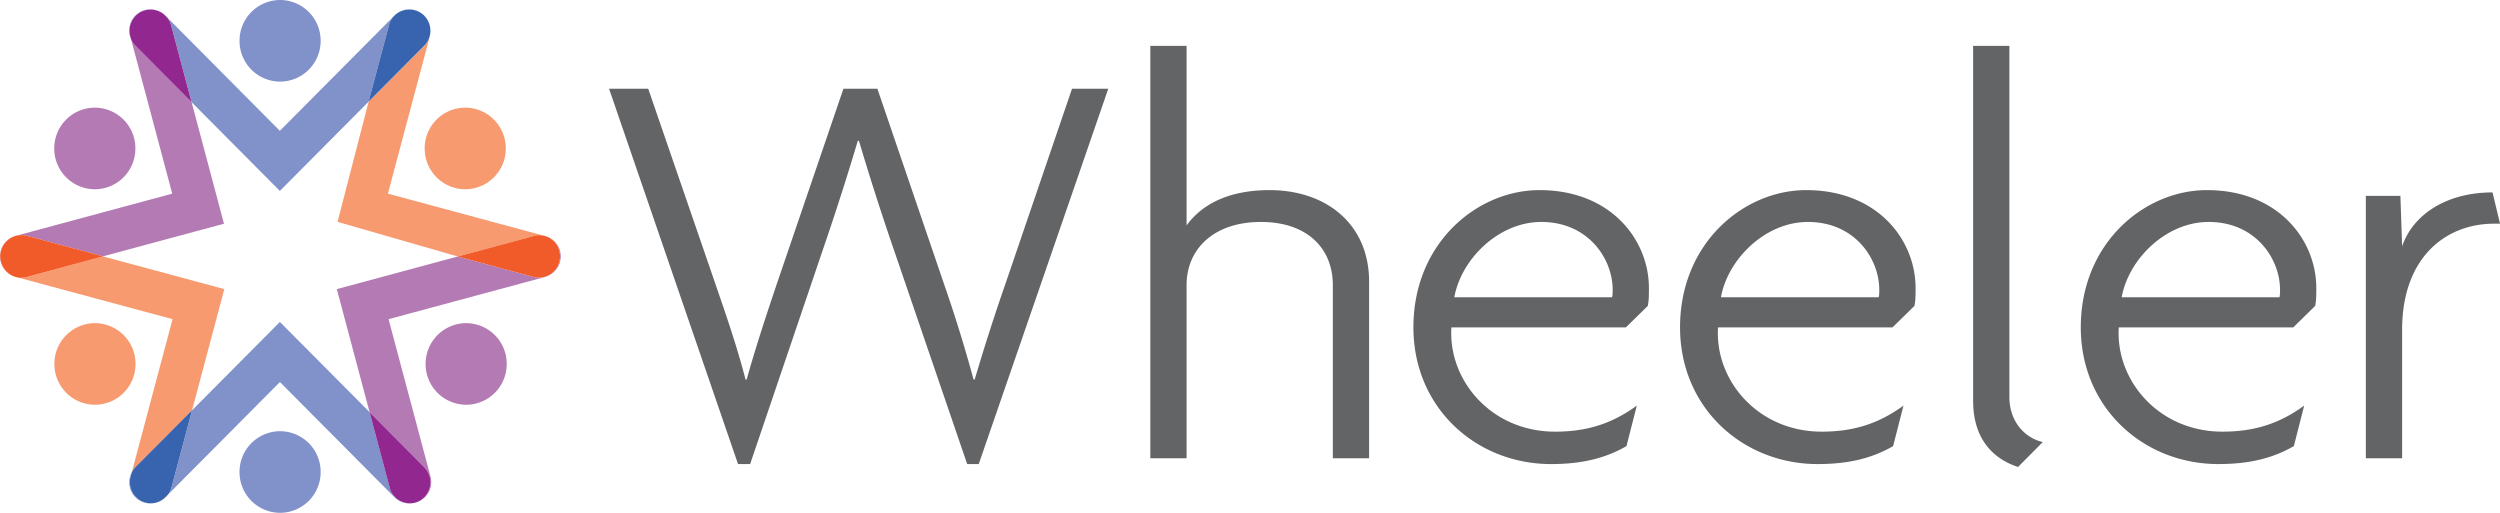 <svg width="156" height="32" fill="none" xmlns="http://www.w3.org/2000/svg"><g clip-path="url(#clip0_4092_17268)"><path d="M61.073 28.958h-.72l-4.6-13.445a167.876 167.876 0 01-2.155-6.724h-.072a172.488 172.488 0 01-2.156 6.724l-4.562 13.445h-.755l-8.048-23.42h2.444l4.167 12.108c.647 1.88 1.366 3.94 1.905 6.035h.071c.575-2.059 1.259-4.12 1.905-6.035l4.132-12.108h2.12l4.132 12.108a89.378 89.378 0 011.869 6.035h.071a131.546 131.546 0 011.94-6.035l4.132-12.108h2.263l-8.083 23.42zm22.096-.363V17.789c0-2.276-1.581-3.939-4.49-3.939-2.91 0-4.636 1.663-4.636 3.939v10.806H71.78V2.863h2.263v11.205c.826-1.157 2.408-2.205 5.174-2.205 3.558 0 6.215 2.133 6.215 5.71v11.024H83.17v-.002zM96.175 13.85c-2.657 0-4.994 2.312-5.426 4.699h9.845c.036-.144.036-.29.036-.47 0-1.917-1.51-4.229-4.457-4.229h.002zm6.647 5.24l-1.366 1.338H90.569c-.216 3.29 2.479 6.507 6.466 6.507 1.94 0 3.522-.47 5.103-1.627l-.646 2.53c-1.258.723-2.695 1.12-4.707 1.12-4.67 0-8.588-3.506-8.588-8.53 0-5.276 3.989-8.565 7.87-8.565 4.454 0 6.826 3.107 6.826 6.108 0 .396 0 .795-.073 1.12h.002zm9.99-5.24c-2.657 0-4.994 2.312-5.426 4.699h9.845c.036-.144.036-.29.036-.47 0-1.917-1.51-4.229-4.457-4.229h.002zm6.647 5.24l-1.366 1.338h-10.887c-.216 3.29 2.479 6.507 6.468 6.507 1.94 0 3.522-.47 5.103-1.627l-.646 2.53c-1.258.723-2.695 1.12-4.707 1.12-4.671 0-8.589-3.506-8.589-8.53 0-5.276 3.99-8.565 7.87-8.565 4.455 0 6.827 3.107 6.827 6.108 0 .396 0 .795-.071 1.12h-.002zm6.468 10.047c-1.258-.396-2.804-1.48-2.804-4.12V2.863h2.263v21.903c0 1.553.971 2.565 2.085 2.818l-1.544 1.555v-.002zm11.892-15.287c-2.659 0-4.994 2.312-5.426 4.699h9.846c.035-.144.035-.29.035-.47 0-1.917-1.51-4.229-4.455-4.229zm6.647 5.24l-1.365 1.338h-10.888c-.216 3.29 2.479 6.507 6.466 6.507 1.94 0 3.522-.47 5.103-1.627l-.646 2.53c-1.258.723-2.695 1.12-4.708 1.12-4.671 0-8.587-3.506-8.587-8.53 0-5.276 3.989-8.565 7.869-8.565 4.455 0 6.827 3.107 6.827 6.108 0 .396 0 .795-.071 1.12zm11.175-5.132c-3.089 0-5.749 2.169-5.749 6.614v8.023h-2.263V12.224h2.156l.109 3.143c.682-1.987 2.767-3.36 5.64-3.36l.468 1.95h-.361z" fill="#636466"/><path d="M5.925 25.257a2.54 2.54 0 002.532-2.546 2.539 2.539 0 00-2.532-2.546 2.539 2.539 0 00-2.531 2.546 2.54 2.54 0 002.531 2.546z" fill="#F79A70"/><path d="M17.478 32a2.54 2.54 0 002.531-2.546 2.539 2.539 0 00-2.531-2.547 2.539 2.539 0 00-2.532 2.547A2.539 2.539 0 0017.478 32z" fill="#8191C9"/><path d="M29.09 25.257a2.539 2.539 0 002.53-2.546 2.539 2.539 0 00-2.53-2.546 2.539 2.539 0 00-2.532 2.546 2.539 2.539 0 002.531 2.546z" fill="#B37AB4"/><path d="M29.03 11.81a2.539 2.539 0 002.532-2.546 2.54 2.54 0 00-2.532-2.547 2.539 2.539 0 00-2.53 2.547 2.539 2.539 0 002.531 2.546z" fill="#F79A70"/><path d="M17.478 5.093a2.54 2.54 0 002.531-2.547A2.54 2.54 0 0017.479 0a2.539 2.539 0 00-2.532 2.546 2.539 2.539 0 002.532 2.547z" fill="#8191C9"/><path d="M9.705 31.373c.319-.071.604-.257.793-.53l-.185.186a1.286 1.286 0 01-.608.342v.002zm4.293-13.333l-2.013 7.56-3.537 3.554a1.33 1.33 0 00-.226.32l2.546-9.558L1 17.285c-.012-.004-.023-.01-.035-.015.222.063.46.074.696.009l4.757-1.281 7.578 2.042h.002z" fill="#F79A70"/><path d="M25.855 31.375zm-16.773-.012a1.33 1.33 0 01-.933-1.625l.07-.263c-.261.5-.19 1.133.23 1.554.34.342.82.454 1.256.342a1.3 1.3 0 01-.623-.008zm15.235-.937l-1.252-4.704-5.6-5.633-5.478 5.51-1.286 4.827a1.349 1.349 0 01-.2.418l6.966-7.006 7.15 7.191c.288.29.676.412 1.053.378a1.32 1.32 0 01-1.346-.98h-.007z" fill="#8191C9"/><path d="M11.985 25.6l-1.286 4.826a1.349 1.349 0 01-.2.418l-.184.185a1.315 1.315 0 01-.61.344c-.027.007-.055.011-.082.017a1.337 1.337 0 01-.539-.025 1.328 1.328 0 01-.933-1.627l.07-.263c.06-.114.133-.224.227-.321l3.537-3.555z" fill="#3763AF"/><path d="M34.947 15.658a1.316 1.316 0 00-.992-.947l.015.004c.703.19 1.12.918.933 1.625a1.321 1.321 0 01-1.615.939l-4.723-1.273-7.547 2.034 2.045 7.681 3.413 3.433a1.33 1.33 0 010 1.875c-.178.18-.395.292-.621.346.025-.006.05-.006.075-.012a1.33 1.33 0 00.934-1.625l-2.618-9.822 9.766-2.633a1.33 1.33 0 00.933-1.625h.002z" fill="#B37AB4"/><path d="M26.476 29.154l-3.413-3.433 1.252 4.705a1.317 1.317 0 001.347.981h.012a1.298 1.298 0 00.8-.375 1.33 1.33 0 000-1.876l.002-.002z" fill="#92278F"/><path d="M26.843 1.694c.008.049.01.097.015.148a1.154 1.154 0 00-.015-.148zm.017.243c0 .059-.009.12-.017.179.008-.061.017-.12.017-.18zm-.326-.897l.017.021c-.006-.006-.01-.015-.017-.02zm-.18-.17l.002.001-.002-.002zm.428.592zm-3.78 4.878l-1.94 7.504 7.503 2.162 4.767-1.284a1.3 1.3 0 01.623-.009l-9.75-2.629 2.617-9.822c.006-.026.006-.051.012-.076a1.32 1.32 0 01-.354.662l-3.473 3.494-.005-.002z" fill="#F79A70"/><path d="M33.33 14.722l-4.767 1.284 4.723 1.273c.703.19 1.426-.23 1.615-.94a1.327 1.327 0 00-.933-1.624l-.015-.004a1.298 1.298 0 00-.623.008v.003z" fill="#F15A29"/><path d="M26.551 1.063zM9.841.669c.04.015.079.036.119.053a1.194 1.194 0 00-.12-.053zM26.478.97c-.038-.038-.08-.065-.12-.097.065.051.124.108.177.17-.021-.024-.036-.05-.057-.07V.97zM10.1.795l.02.015-.02-.015zM9.06.637c.253-.067.508-.055.74.02A1.311 1.311 0 008.447.97a1.33 1.33 0 00-.272 1.469l-.048-.177A1.327 1.327 0 019.06.637zm17.642.65zm.141.829l-.01.07c.004-.024.008-.047.01-.07zm-14.89 4.255l5.51 5.543 5.54-5.572 1.268-4.766A1.32 1.32 0 0126.355.87a1.307 1.307 0 00-1.743.102l-7.15 7.192-7.068-7.114c.128.147.228.322.283.523l1.277 4.797zM26.857 1.84c0 .031.005.063.005.095a.99.99 0 00-.005-.095z" fill="#8191C9"/><path d="M24.271 1.574L23.002 6.34l3.474-3.494a1.315 1.315 0 00.382-.911c0-.032 0-.064-.005-.095a1.213 1.213 0 00-.155-.553l-.023-.044a1.205 1.205 0 00-.128-.18c-.006-.006-.01-.014-.017-.02a1.218 1.218 0 00-.176-.17l-.002-.002a1.318 1.318 0 00-2.083.705l.002-.002z" fill="#3763AF"/><path d="M9.8.656l.04.013L9.8.656zm4.175 13.304L6.42 15.998l-4.734-1.276A1.318 1.318 0 00.04 16.188a1.323 1.323 0 00.346.726c.065.067.136.13.216.187a1.3 1.3 0 01-.554-.76 1.328 1.328 0 01.934-1.624l9.765-2.633-2.57-9.645c.066.147.154.287.273.407l3.505 3.525 2.022 7.589h-.002zM.965 17.27zm9.428-16.22a1.347 1.347 0 00-.08-.082l.08.08v.003zM9.959.722c.048.023.097.044.142.073a1.29 1.29 0 00-.143-.073z" fill="#B37AB4"/><path d="M11.953 6.371l-1.277-4.797a1.318 1.318 0 00-.283-.523l-.08-.08a1.349 1.349 0 00-.193-.159L10.1.797c-.045-.03-.093-.05-.141-.073C9.92.704 9.883.684 9.84.67a1.309 1.309 0 00-.78-.032 1.329 1.329 0 00-.933 1.625l.048.177c.065.148.153.287.272.407l3.505 3.525V6.37z" fill="#92278F"/><path d="M5.917 11.81a2.539 2.539 0 002.531-2.546 2.539 2.539 0 00-2.531-2.547 2.539 2.539 0 00-2.532 2.547 2.539 2.539 0 002.532 2.546z" fill="#B37AB4"/><path d="M6.418 15.998l-4.757 1.28a1.278 1.278 0 01-.696-.008c.013.004.023.01.036.015a1.115 1.115 0 01-.25-.097H.75s-.01-.007-.017-.009a.45.45 0 01-.054-.03c-.007-.006-.015-.008-.021-.012L.6 17.101a1.559 1.559 0 01-.216-.188 1.176 1.176 0 01-.164-.217 1.165 1.165 0 01-.083-.16 1.18 1.18 0 01-.099-.348 1.318 1.318 0 011.646-1.466l4.734 1.276z" fill="#F79A70"/><path d="M6.418 15.998l-4.757 1.28a1.278 1.278 0 01-.904-.088l-.006-.002H.75s-.01-.007-.017-.009a.45.45 0 01-.054-.03c-.007-.006-.015-.008-.021-.012L.6 17.101a1.365 1.365 0 01-.562-.913 1.318 1.318 0 011.646-1.466l4.734 1.276z" fill="#F15A29"/></g><defs><clipPath id="clip0_4092_17268"><path fill="#fff" d="M0 0h156v32H0z"/></clipPath></defs></svg>